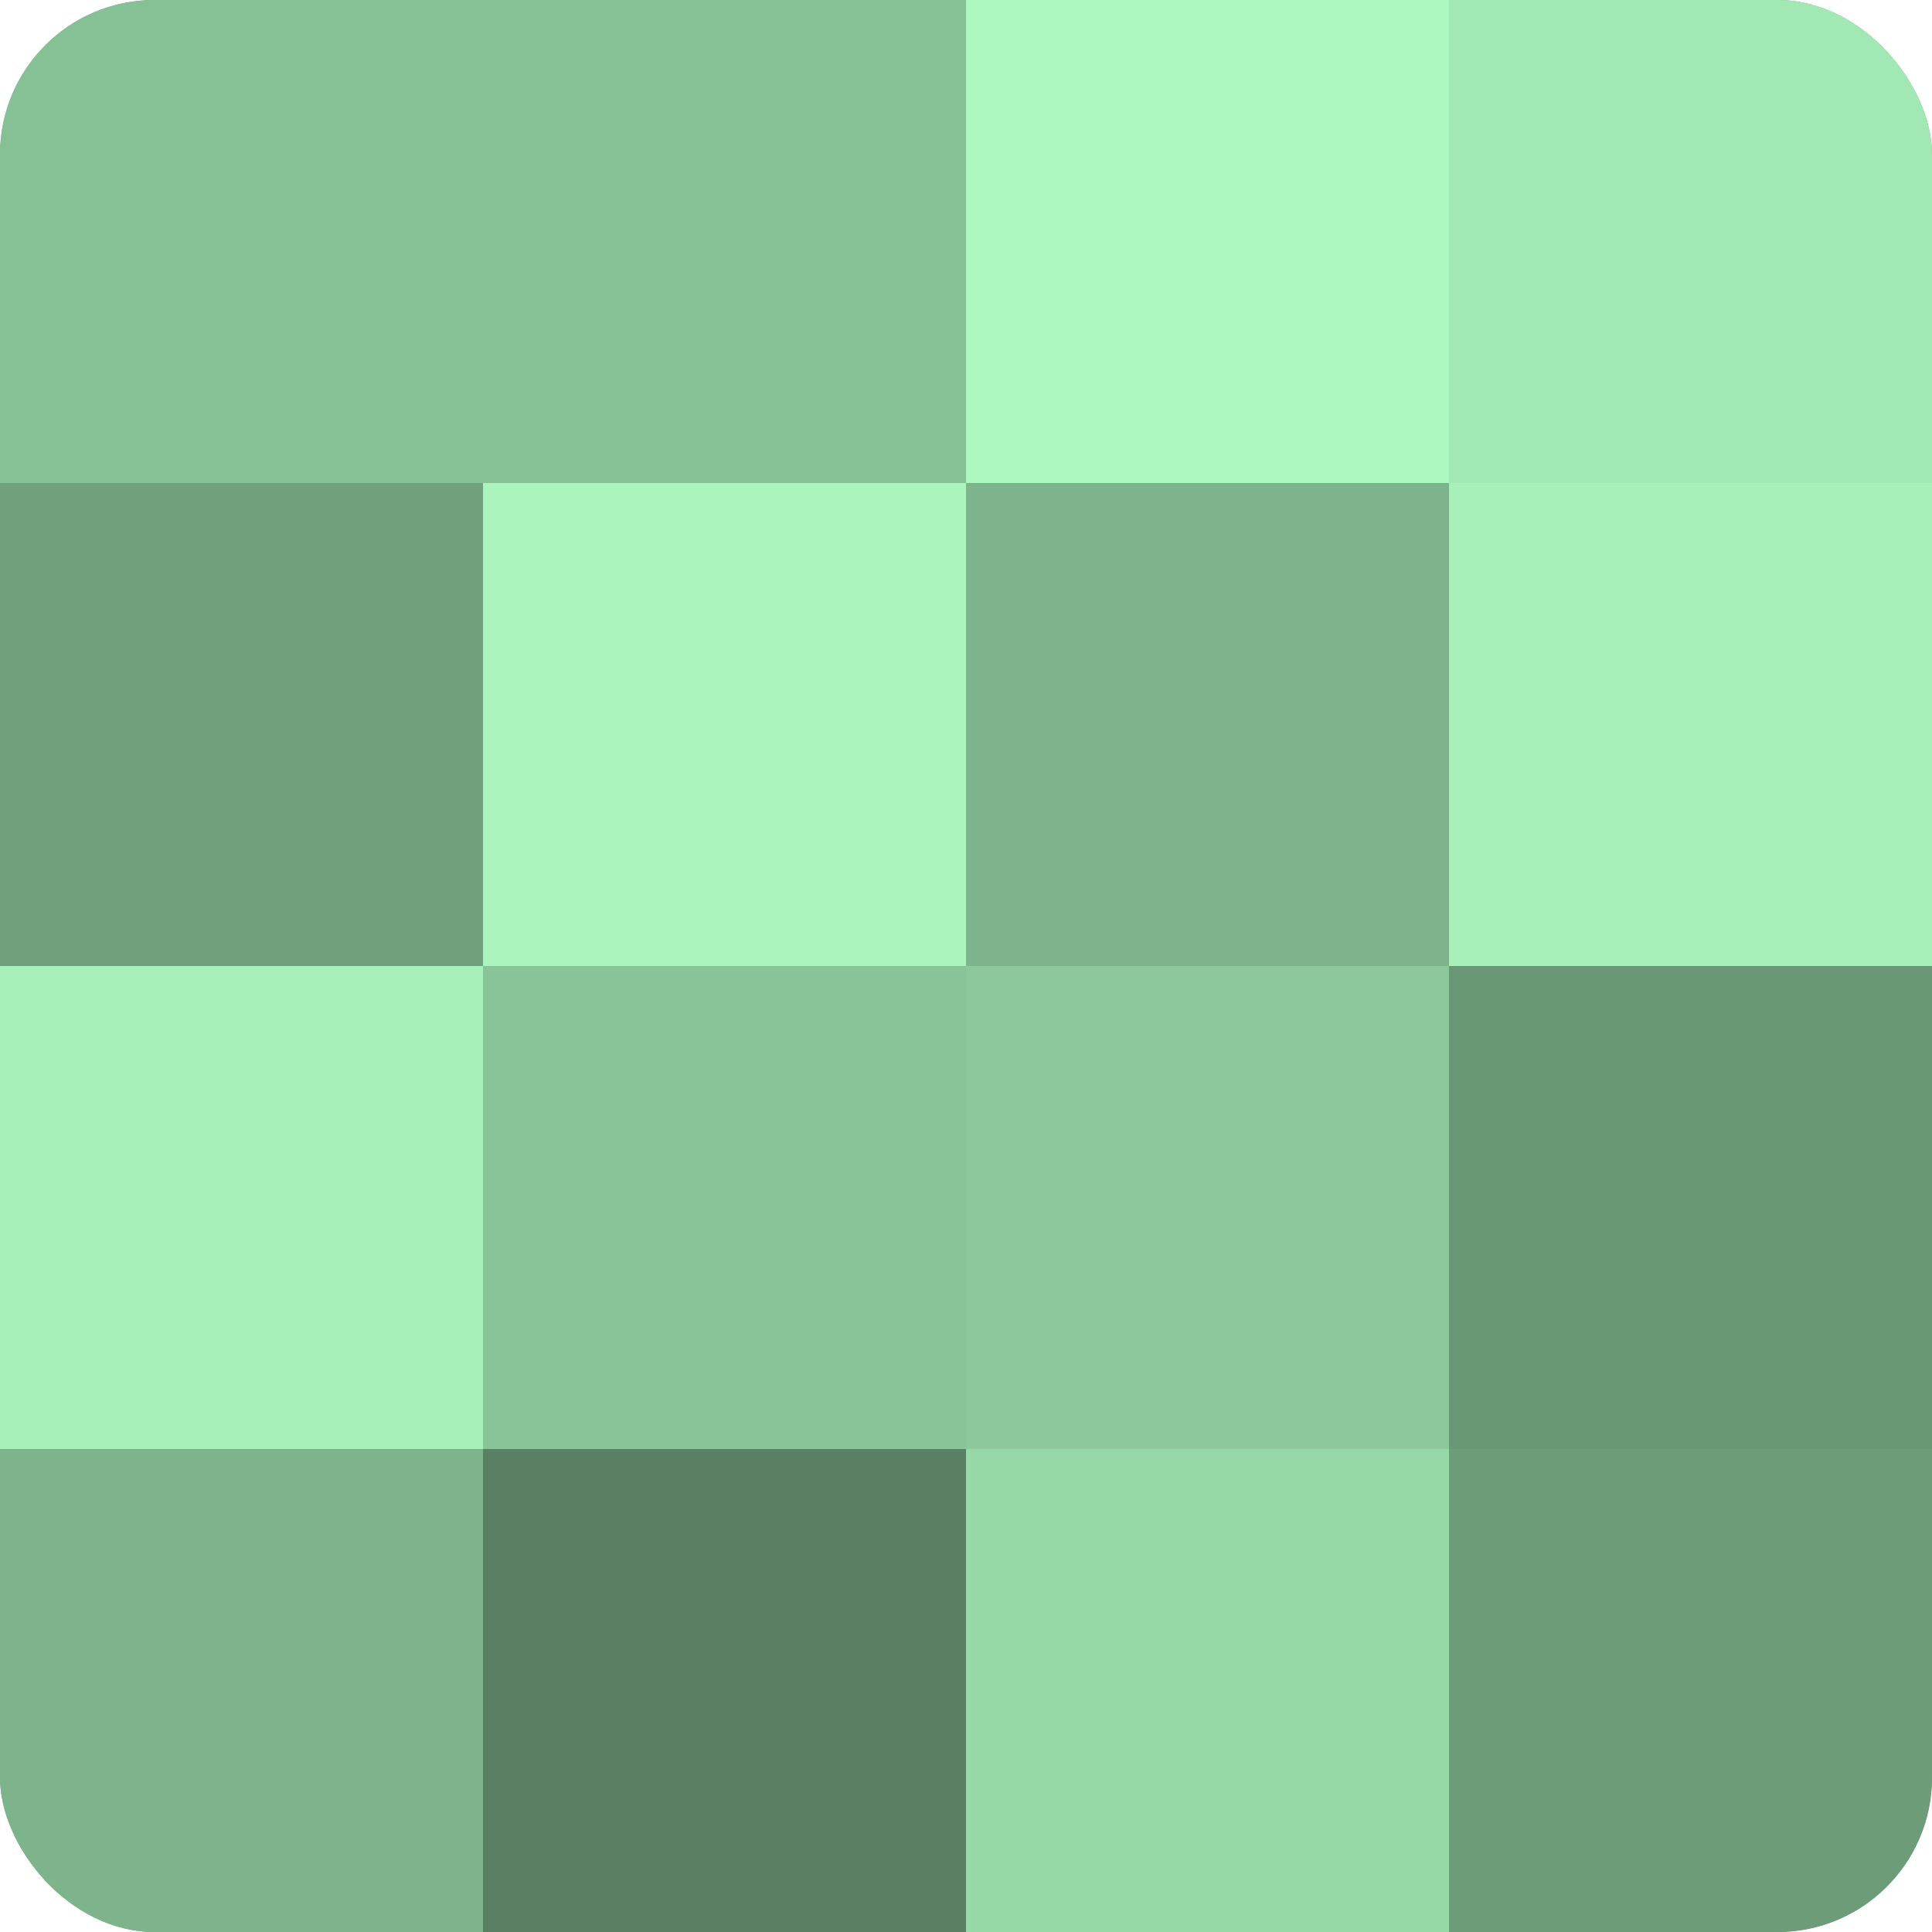 <?xml version="1.0" encoding="UTF-8"?>
<svg xmlns="http://www.w3.org/2000/svg" width="60" height="60" viewBox="0 0 100 100" preserveAspectRatio="xMidYMid meet"><defs><clipPath id="c" width="100" height="100"><rect width="100" height="100" rx="8" ry="8"/></clipPath></defs><g clip-path="url(#c)"><rect width="100" height="100" fill="#70a07c"/><rect width="25" height="25" fill="#86c095"/><rect y="25" width="25" height="25" fill="#70a07c"/><rect y="50" width="25" height="25" fill="#a8f0ba"/><rect y="75" width="25" height="25" fill="#7eb48b"/><rect x="25" width="25" height="25" fill="#86c095"/><rect x="25" y="25" width="25" height="25" fill="#abf4bd"/><rect x="25" y="50" width="25" height="25" fill="#89c498"/><rect x="25" y="75" width="25" height="25" fill="#5a8063"/><rect x="50" width="25" height="25" fill="#adf8c0"/><rect x="50" y="25" width="25" height="25" fill="#7eb48b"/><rect x="50" y="50" width="25" height="25" fill="#8cc89b"/><rect x="50" y="75" width="25" height="25" fill="#97d8a7"/><rect x="75" width="25" height="25" fill="#a2e8b4"/><rect x="75" y="25" width="25" height="25" fill="#a8f0ba"/><rect x="75" y="50" width="25" height="25" fill="#6a9876"/><rect x="75" y="75" width="25" height="25" fill="#6d9c79"/></g></svg>
